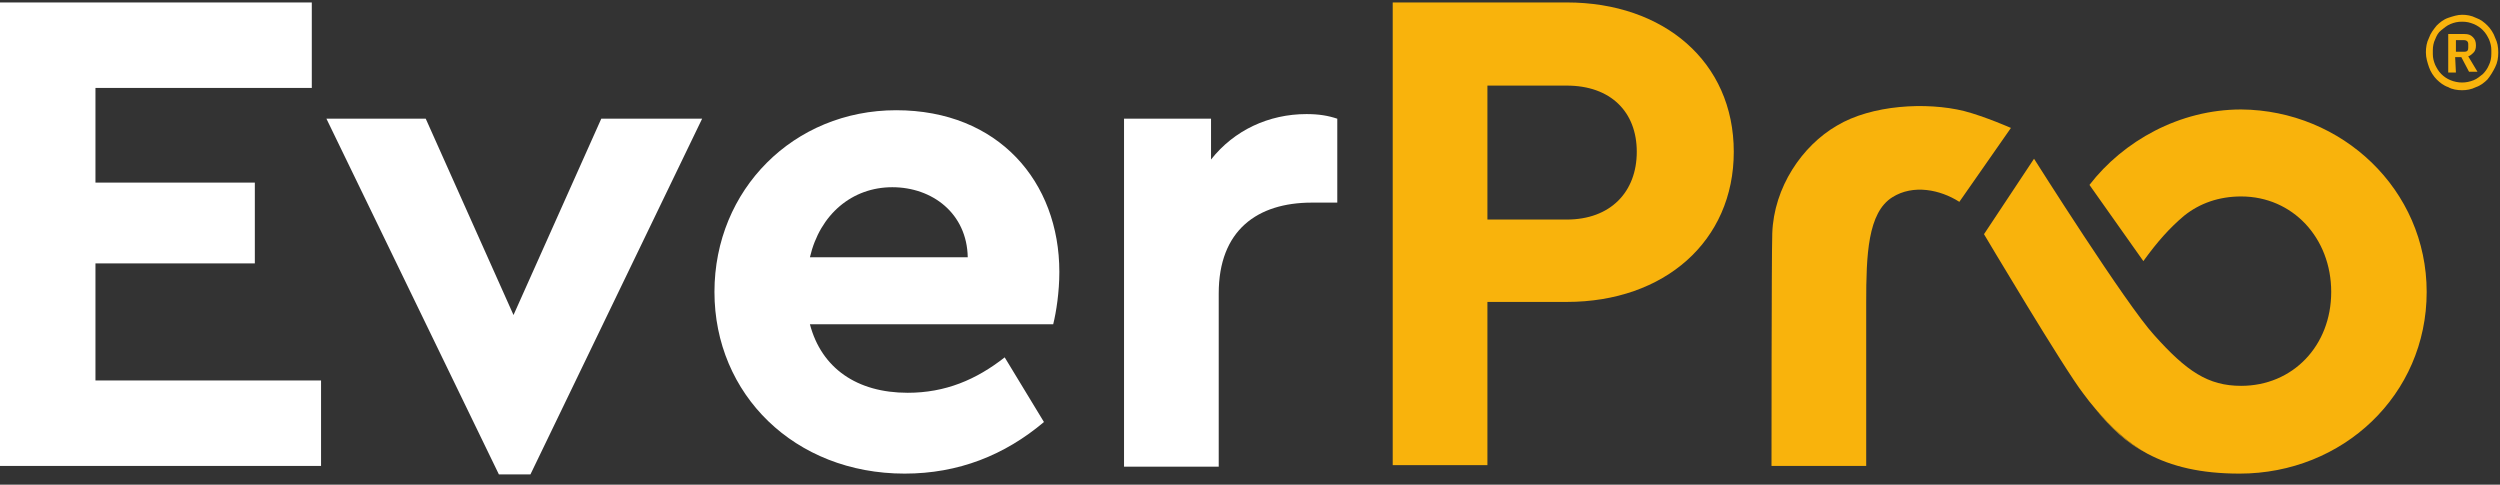 <svg width="196" height="38" viewBox="0 0 196 38" fill="none" xmlns="http://www.w3.org/2000/svg">
<rect x="0" y="0" width="196" height="38" fill="#333333" stroke="none"/>
<g id="Layer_1" clip-path="url(#clip0_2575_5416)">
<g id="Group">
<path id="Vector" d="M24.445 6.892H7.484V14.316H19.979V20.653H7.484V29.828H25.17V36.528H0V0.192H24.445V6.892Z" fill="white"/>
<path id="Vector_2" d="M55.047 9.306L41.587 37.192H39.112L25.592 9.306H33.378L40.259 24.698L47.14 9.306H55.047Z" fill="white"/>
<path id="Vector_3" d="M82.571 25.422H63.497C64.403 28.862 67.179 30.794 71.163 30.794C74.12 30.794 76.535 29.768 78.768 28.017L81.846 33.087C78.768 35.683 75.147 37.131 70.921 37.131C62.29 37.131 56.013 30.915 56.013 22.887C56.013 14.859 62.23 8.642 70.257 8.642C78.285 8.642 83.053 14.255 83.053 21.317C83.053 22.887 82.812 24.456 82.571 25.422ZM63.497 20.171H75.871C75.81 16.73 73.094 14.678 69.956 14.678C66.817 14.678 64.282 16.791 63.497 20.171Z" fill="white"/>
<path id="Vector_4" d="M104.843 9.306V15.885H102.852C98.566 15.885 95.548 18.058 95.548 23.007V36.588H88.124V9.306H94.945V12.505C96.755 10.211 99.472 8.944 102.429 8.944C103.395 8.944 104.119 9.065 104.843 9.306Z" fill="white"/>
<path id="Vector_5" d="M135.928 11.901C135.928 18.903 130.496 23.671 122.831 23.671H116.614V36.468H109.189V0.192H122.831C130.436 0.192 135.928 4.839 135.928 11.901ZM116.614 6.771V17.213H122.831C126.271 17.213 128.323 15.04 128.323 11.901C128.323 8.763 126.271 6.711 122.831 6.711H116.614V6.771Z" fill="#F9B30C"/>
<path id="Vector_6" d="M138.886 36.528H146.31V23.732C146.31 19.989 146.431 16.67 148.362 15.463C149.992 14.437 152.104 14.859 153.613 15.825L157.657 10.03C157.657 10.03 155.605 9.125 153.975 8.702C151.018 7.978 146.732 8.22 144.016 9.849C141.3 11.418 139.067 14.678 138.946 18.299C138.886 19.989 138.886 36.528 138.886 36.528Z" fill="#F9B30C"/>
<g id="Group_2">
<path id="Vector_7" d="M190.251 22.887C190.251 30.975 183.672 37.131 175.584 37.131C172.566 37.131 170.272 36.588 168.341 35.562C166.832 34.717 165.564 33.57 164.237 32.001C163.935 31.639 163.633 31.277 163.331 30.854C161.822 28.923 155.545 18.36 155.545 18.36L159.468 12.445C159.468 12.445 166.711 23.913 168.884 26.267C171.419 29.104 173.109 30.25 175.705 30.25C179.749 30.25 182.767 27.112 182.767 22.887C182.767 18.662 179.749 15.402 175.705 15.402C173.954 15.402 172.445 15.945 171.238 16.911C170.091 17.877 169.126 18.963 168.039 20.472L163.814 14.497C166.47 11.056 170.876 8.582 175.705 8.582C183.612 8.642 190.251 14.859 190.251 22.887Z" fill="#F9B30C"/>
<path id="Vector_8" d="M168.28 35.502C166.771 34.777 165.443 33.51 164.176 31.941C165.504 33.51 166.771 34.717 168.28 35.502Z" fill="#F9B30C"/>
</g>
</g>
<path id="Vector_9" d="M193.027 7.073C192.665 7.073 192.243 7.012 191.941 6.831C191.579 6.711 191.277 6.469 191.035 6.228C190.794 5.986 190.553 5.624 190.432 5.262C190.311 4.9 190.19 4.538 190.19 4.115C190.19 3.693 190.251 3.33 190.432 2.968C190.553 2.606 190.794 2.304 191.035 2.003C191.277 1.761 191.579 1.52 191.941 1.399C192.303 1.278 192.665 1.158 193.027 1.158C193.389 1.158 193.752 1.218 194.114 1.399C194.476 1.52 194.778 1.761 195.019 2.003C195.261 2.244 195.502 2.606 195.623 2.968C195.804 3.33 195.864 3.693 195.864 4.115C195.864 4.538 195.804 4.9 195.623 5.262C195.442 5.624 195.261 5.926 195.019 6.228C194.778 6.469 194.476 6.711 194.114 6.831C193.752 7.012 193.389 7.073 193.027 7.073ZM193.027 6.469C193.329 6.469 193.631 6.409 193.933 6.288C194.234 6.167 194.416 5.986 194.657 5.805C194.838 5.624 195.019 5.383 195.14 5.081C195.261 4.839 195.321 4.538 195.321 4.236V3.934C195.321 3.632 195.261 3.391 195.14 3.089C195.019 2.848 194.898 2.606 194.657 2.365C194.476 2.184 194.234 2.003 193.933 1.882C193.631 1.761 193.389 1.701 193.027 1.701C192.665 1.701 192.424 1.761 192.122 1.882C191.82 2.003 191.639 2.184 191.398 2.365C191.156 2.546 191.035 2.787 190.915 3.089C190.794 3.33 190.734 3.632 190.734 3.934V4.236C190.734 4.538 190.794 4.779 190.915 5.081C191.035 5.322 191.156 5.564 191.398 5.805C191.579 5.986 191.82 6.167 192.122 6.288C192.424 6.409 192.725 6.469 193.027 6.469ZM192.544 5.684H191.941V2.667H193.208C193.51 2.667 193.691 2.727 193.872 2.908C194.053 3.089 194.114 3.27 194.114 3.572C194.114 3.813 194.053 3.994 193.933 4.115C193.812 4.236 193.691 4.357 193.51 4.417L194.234 5.624H193.571L192.967 4.477H192.484L192.544 5.684ZM193.208 4.055C193.45 4.055 193.51 3.934 193.51 3.753V3.451C193.51 3.27 193.389 3.149 193.208 3.149H192.544V4.055H193.208Z" fill="#F9B30C"/>
</g>
<defs>
<clipPath id="clip0_2575_5416">
<rect width="195.865" height="37" fill="white" transform="translate(0 0.192)"/>
</clipPath>
</defs>
</svg>
